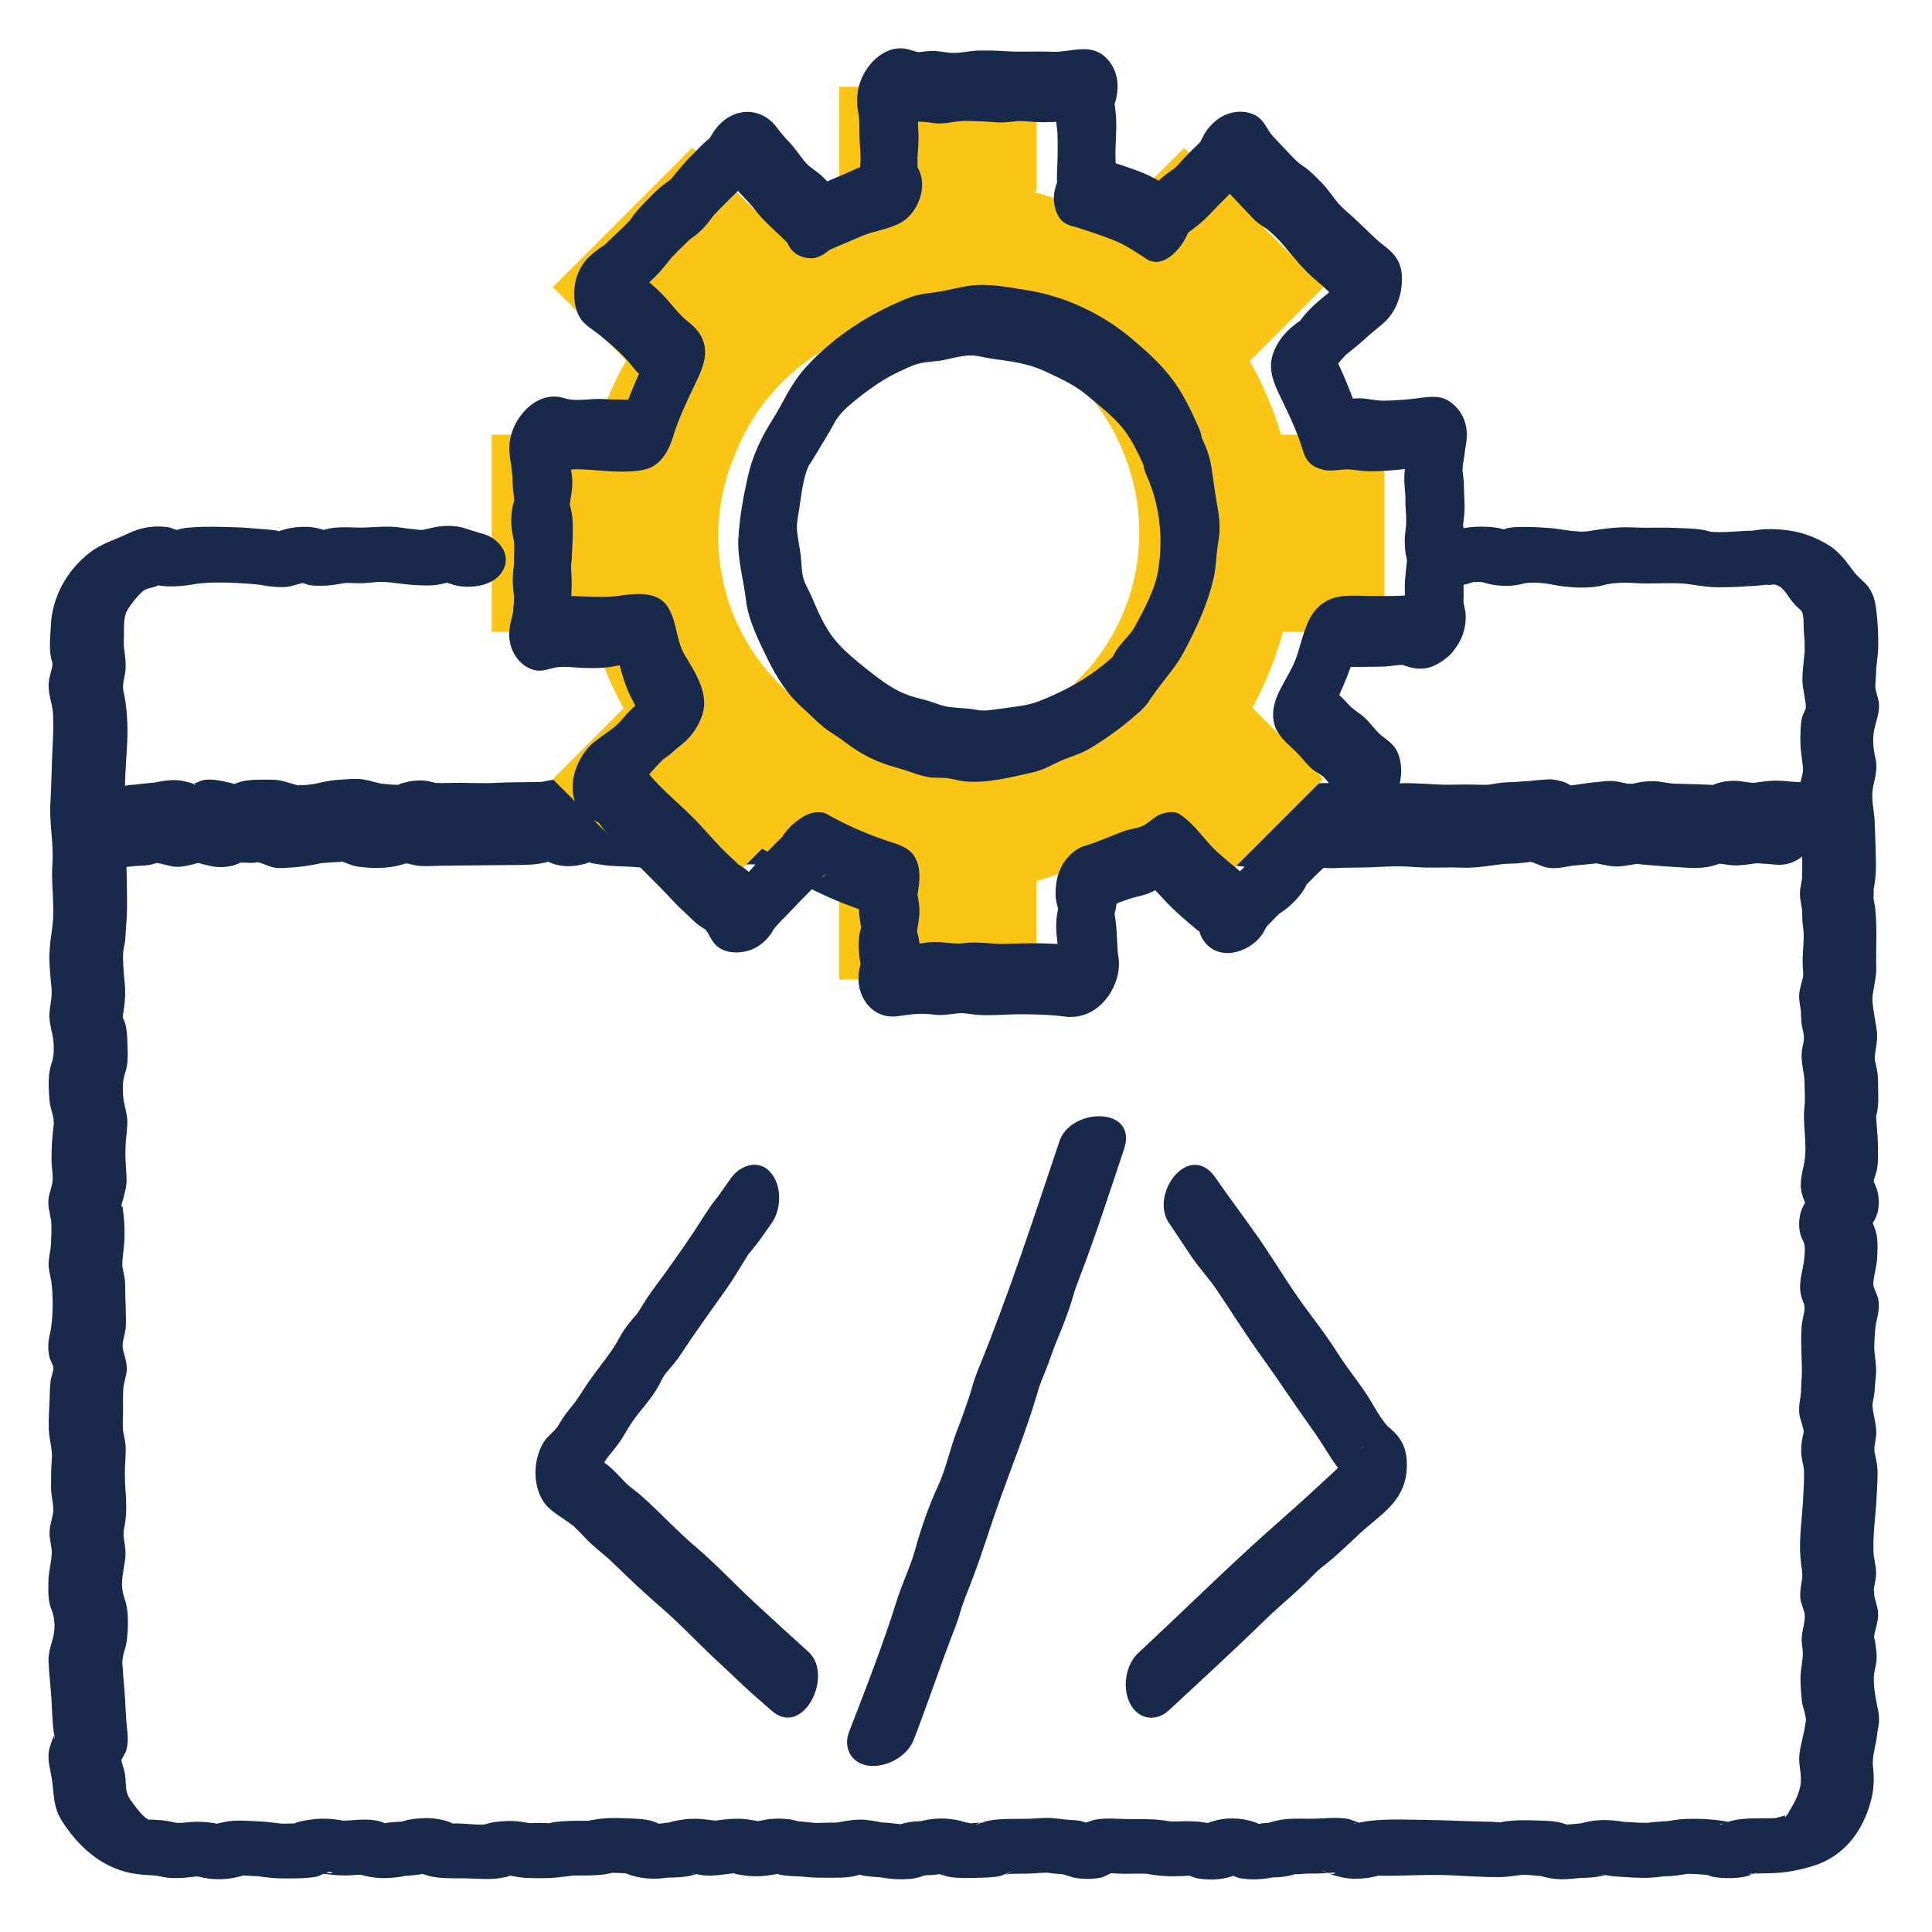<svg width="40" height="40" viewBox="0 0 40 40" fill="none" xmlns="http://www.w3.org/2000/svg">
<path d="M2.387 17.964C2.502 17.961 2.612 17.949 2.727 17.938C2.927 17.918 2.522 17.947 2.812 17.93C2.925 17.923 3.042 17.924 3.152 17.894C3.147 17.895 3.326 17.851 3.238 17.859C3.191 17.862 3.3 17.875 3.33 17.881C3.441 17.907 3.548 17.944 3.663 17.947C3.803 17.951 4.036 17.886 4.088 17.868L4.178 17.874C4.106 17.86 4.107 17.865 4.18 17.887C4.296 17.914 4.395 17.945 4.512 17.951C4.622 17.956 4.748 17.946 4.852 17.912C4.845 17.914 5.024 17.85 4.938 17.868C5.044 17.846 5.164 17.875 5.272 17.861C5.48 17.835 5.249 17.829 5.376 17.862C5.494 17.892 5.576 17.95 5.708 17.967C5.787 17.977 5.865 17.972 5.945 17.967C5.797 17.976 6.364 17.939 6.122 17.951C6.312 17.942 6.48 17.907 6.662 17.868C6.626 17.876 6.851 17.853 6.905 17.851C6.907 17.851 7.133 17.848 7.044 17.83C7.165 17.855 7.267 17.921 7.397 17.94C7.691 17.983 8.025 17.988 8.307 17.904C8.506 17.845 8.142 17.911 8.428 17.879L8.374 17.862C8.451 17.881 8.528 17.9 8.605 17.918C8.768 17.945 8.933 17.928 9.096 17.925C9.662 17.916 10.23 17.915 10.797 17.908C10.961 17.906 11.121 17.895 11.282 17.86C11.358 17.843 11.336 17.832 11.295 17.828C11.346 17.834 11.421 17.875 11.472 17.89C11.7 17.957 11.906 17.942 12.133 17.877C12.311 17.825 11.992 17.863 12.254 17.854C12.121 17.858 12.387 17.892 12.431 17.9C12.708 17.949 13.001 17.928 13.281 17.964C13.467 17.988 13.648 17.963 13.833 17.935C13.941 17.919 13.887 17.925 13.863 17.928C13.986 17.91 14.145 17.941 14.258 17.878C14.294 17.858 14.338 17.852 14.254 17.843C14.3 17.848 14.355 17.895 14.398 17.911C14.598 17.985 14.848 18.002 15.053 17.938C15.179 17.898 15.144 17.896 15.296 17.895C15.355 17.895 15.414 17.894 15.473 17.895C15.534 17.893 15.594 17.895 15.654 17.9C15.582 17.881 15.583 17.882 15.656 17.903C16.014 17.974 16.333 17.919 16.627 17.913C16.954 17.907 17.28 18 17.604 17.923C17.734 17.893 18.031 17.855 18.152 17.881C18.388 17.932 18.566 17.997 18.813 17.947C18.914 17.926 19.019 17.831 19.116 17.832C19.042 17.9 18.987 17.907 18.948 17.854L19.058 17.897C19.284 17.951 19.466 17.985 19.697 17.933C19.843 17.9 19.82 17.888 19.974 17.884C20.311 17.874 20.677 17.978 21.007 17.889C21.186 17.84 21.425 17.852 21.675 17.875C21.96 17.901 22.24 17.866 22.525 17.886C22.834 17.907 23.185 17.983 23.491 17.915C23.553 17.901 23.61 17.879 23.668 17.855C23.589 17.889 23.842 17.855 23.68 17.835C23.867 17.857 24.035 17.903 24.226 17.91C24.544 17.923 24.875 17.95 25.192 17.906C25.329 17.887 25.336 17.881 25.435 17.885C25.236 17.877 25.705 17.943 25.611 17.927C25.717 17.945 25.82 17.944 25.926 17.942C26.219 17.936 26.51 17.995 26.801 17.966C26.874 17.959 26.942 17.945 27.014 17.934C27.16 17.912 26.918 17.903 27.135 17.928C27.305 17.948 27.452 17.983 27.627 17.973C27.889 17.958 28.15 17.967 28.411 17.955C28.726 17.941 28.912 17.923 29.329 17.953C29.632 17.975 29.931 17.951 30.235 17.963C30.637 17.98 30.904 17.9 31.268 17.877C31.083 17.888 31.381 17.877 31.389 17.877C31.472 17.87 31.555 17.862 31.639 17.853C31.714 17.844 31.712 17.843 31.634 17.851C31.726 17.812 31.874 17.944 32.07 17.968C32.252 17.991 32.423 17.943 32.6 17.915C32.443 17.94 33.036 17.876 32.848 17.898C32.865 17.896 33.068 17.87 33.001 17.882C33.219 17.845 32.95 17.858 33.093 17.884C33.249 17.912 33.359 17.945 33.517 17.938C33.627 17.932 33.717 17.913 33.821 17.897C33.897 17.885 33.839 17.881 33.942 17.892C34.267 17.925 34.588 17.946 34.916 17.965C35.136 17.977 35.349 17.973 35.558 17.895C35.839 17.79 35.553 17.875 35.554 17.881C35.553 17.868 35.797 17.909 35.822 17.912C36.031 17.935 36.225 17.882 36.43 17.87C36.328 17.877 36.562 17.883 36.563 17.884C36.653 17.89 36.74 17.902 36.831 17.904C37.276 17.915 37.614 17.496 37.701 17.091C37.776 16.741 37.649 16.2 37.201 16.189C37.059 16.186 36.918 16.162 36.775 16.162C36.662 16.162 36.547 16.175 36.435 16.191C36.438 16.191 36.262 16.212 36.349 16.208C36.205 16.214 36.067 16.166 35.923 16.166C35.838 16.166 35.734 16.174 35.651 16.191C35.565 16.21 35.483 16.239 35.404 16.28C35.3 16.32 35.331 16.313 35.498 16.259C35.496 16.241 34.727 16.229 34.647 16.224C34.533 16.217 34.426 16.189 34.312 16.178C34.199 16.166 34.063 16.178 33.949 16.195C33.928 16.198 33.736 16.244 33.796 16.227L33.706 16.223C33.777 16.246 33.776 16.247 33.704 16.227C33.58 16.205 33.493 16.173 33.371 16.169C33.258 16.165 33.144 16.185 33.032 16.195C33.036 16.195 32.856 16.213 32.946 16.204C32.795 16.219 32.645 16.25 32.496 16.264C32.543 16.26 32.592 16.314 32.506 16.254C32.415 16.191 32.279 16.156 32.175 16.142C32.094 16.131 32.018 16.137 31.938 16.143C32.087 16.132 31.519 16.175 31.76 16.163C31.598 16.171 31.437 16.185 31.274 16.198C31.459 16.184 31.162 16.199 31.153 16.2C31.041 16.207 30.954 16.224 30.849 16.242C30.777 16.255 30.623 16.247 30.484 16.244C30.22 16.238 29.964 16.257 29.7 16.238C29.558 16.228 29.416 16.225 29.275 16.218C29.192 16.214 29.11 16.212 29.026 16.216C28.943 16.222 28.86 16.23 28.777 16.239C28.702 16.248 28.703 16.248 28.782 16.241C28.52 16.248 28.26 16.244 27.999 16.258C27.847 16.267 27.72 16.245 27.573 16.223C27.386 16.196 27.206 16.226 27.021 16.254C26.872 16.277 26.532 16.223 26.298 16.227C26.215 16.229 26.133 16.229 26.05 16.224C26.255 16.238 25.765 16.164 25.873 16.182C25.686 16.15 25.506 16.182 25.321 16.206C25.167 16.226 24.831 16.204 24.597 16.195C24.515 16.191 24.432 16.192 24.349 16.186C24.366 16.188 24.48 16.214 24.347 16.191C24.082 16.144 23.887 16.118 23.619 16.195C23.469 16.239 23.131 16.185 22.896 16.17C22.61 16.151 22.331 16.185 22.046 16.159C21.76 16.132 21.402 16.099 21.123 16.174C20.929 16.226 20.619 16.16 20.345 16.168C20.187 16.173 19.959 16.14 19.82 16.217C19.805 16.226 19.687 16.255 19.762 16.248C19.806 16.244 19.7 16.231 19.669 16.223C19.434 16.167 19.235 16.131 18.996 16.2C18.593 16.316 18.875 16.318 18.911 16.255C18.944 16.285 18.932 16.283 18.873 16.25C18.835 16.231 18.794 16.218 18.751 16.21C18.455 16.122 18.017 16.141 17.72 16.211C17.534 16.255 17.258 16.191 16.997 16.196C16.812 16.2 16.629 16.201 16.445 16.228C16.451 16.227 16.269 16.264 16.359 16.245C16.154 16.287 16.401 16.264 16.267 16.237C15.943 16.172 15.494 16.114 15.168 16.216C15.175 16.215 14.995 16.27 15.083 16.258L15.118 16.278C15.085 16.265 15.053 16.25 15.023 16.232C14.805 16.157 14.614 16.128 14.385 16.168C14.155 16.207 13.876 16.275 13.65 16.246C13.506 16.227 13.37 16.212 13.225 16.207C13.166 16.206 13.106 16.203 13.047 16.201C13.069 16.201 12.776 16.188 12.893 16.201C13.052 16.22 12.456 16.108 12.69 16.148C12.603 16.134 12.529 16.133 12.441 16.137C12.318 16.144 12.244 16.155 12.137 16.193C12.005 16.24 12.208 16.242 12.069 16.217C11.829 16.175 11.661 16.109 11.409 16.151C11.271 16.174 11.26 16.188 11.166 16.189C10.861 16.197 10.555 16.193 10.249 16.209C9.943 16.224 9.646 16.201 9.343 16.21C9.273 16.213 9.2 16.208 9.131 16.215C9.023 16.201 9.011 16.206 9.093 16.228C9.017 16.209 8.94 16.189 8.863 16.172C8.676 16.141 8.49 16.166 8.311 16.22C8.148 16.269 8.43 16.245 8.19 16.248C8.11 16.249 8.027 16.235 7.946 16.23C7.815 16.223 7.63 16.138 7.431 16.128C7.292 16.121 7.145 16.138 7.006 16.145C6.806 16.156 6.611 16.213 6.49 16.233C6.391 16.249 6.287 16.257 6.186 16.26C6.277 16.251 6.266 16.249 6.156 16.254C6.208 16.282 6.203 16.282 6.142 16.253C5.973 16.21 5.823 16.143 5.641 16.143C5.444 16.143 5.226 16.132 5.033 16.173C4.971 16.186 4.916 16.209 4.856 16.228C4.911 16.236 4.889 16.235 4.79 16.226C4.862 16.239 4.862 16.235 4.788 16.213C4.588 16.166 4.284 16.084 4.088 16.197C4.075 16.204 3.955 16.236 4.031 16.228C4.064 16.259 4.052 16.258 3.993 16.226C3.954 16.209 3.914 16.196 3.871 16.189C3.613 16.115 3.409 16.163 3.156 16.21C3.254 16.192 3.025 16.22 3.023 16.22C2.944 16.225 2.865 16.233 2.786 16.247C2.876 16.242 2.866 16.242 2.755 16.247C2.309 16.259 1.975 16.639 1.885 17.06C1.815 17.391 1.936 17.974 2.385 17.961L2.387 17.964Z" fill="#18294C"/>
<path d="M28.662 13.083V8.999H26.522C26.363 8.463 26.145 7.953 25.875 7.476L27.402 5.949L24.515 3.062L22.981 4.597L23.02 4.636C22.508 4.351 21.959 4.125 21.383 3.966H21.459V1.796H17.376V3.966H17.452C16.882 4.122 16.338 4.346 15.831 4.626L15.867 4.591L14.333 3.056L11.445 5.944L12.965 7.464C12.692 7.945 12.472 8.459 12.312 8.999H10.18V13.083H12.27C12.422 13.639 12.639 14.169 12.91 14.665L11.444 16.131L14.332 19.018L15.778 17.572C16.277 17.854 16.812 18.079 17.374 18.24V20.278H21.457V18.24C22.024 18.078 22.563 17.85 23.065 17.566L24.512 19.013L27.399 16.126L25.928 14.654C26.196 14.162 26.41 13.636 26.561 13.084H28.66L28.662 13.083ZM22.29 14.109C21.506 14.92 20.405 15.425 19.187 15.425C16.803 15.425 14.87 13.492 14.87 11.108C14.87 10.494 14.998 9.911 15.229 9.381C15.44 8.846 15.761 8.345 16.194 7.913C17.879 6.227 20.613 6.227 22.298 7.913C22.72 8.335 23.036 8.822 23.247 9.341L23.249 9.348C23.467 9.863 23.587 10.43 23.587 11.024C23.587 12.233 23.09 13.325 22.289 14.109H22.29Z" fill="#FAC515"/>
<path d="M30.099 13.461C30.285 13.245 30.37 12.946 30.34 12.666C30.34 12.666 30.289 12.409 30.305 12.517C30.296 12.452 30.303 12.379 30.303 12.313C30.301 12.177 30.3 12.041 30.298 11.905C30.297 11.837 30.293 11.769 30.295 11.701C30.291 11.806 30.303 11.657 30.306 11.634C30.337 11.379 30.316 11.189 30.299 10.938C30.291 10.813 30.285 10.941 30.297 10.797C30.281 11.008 30.319 10.599 30.318 10.627C30.328 10.49 30.319 10.356 30.313 10.219C30.309 10.14 30.311 10.06 30.306 9.981C30.302 9.902 30.27 9.666 30.277 9.717C30.285 9.777 30.284 9.64 30.28 9.672C30.296 9.558 30.319 9.456 30.33 9.338C30.345 9.189 30.328 9.355 30.346 9.242C30.361 9.147 30.372 9.053 30.368 8.957C30.357 8.713 30.252 8.5 30.061 8.348C29.87 8.195 29.686 8.203 29.447 8.234C29.208 8.266 28.926 8.292 28.661 8.296C28.512 8.299 28.379 8.265 28.233 8.25C28.122 8.239 28.004 8.251 27.894 8.268C27.733 8.293 27.849 8.292 27.714 8.263L28.146 8.664C27.977 8.088 27.716 7.52 27.438 6.987L27.337 7.88C27.462 7.681 27.061 8.08 27.345 7.874C27.435 7.809 27.514 7.744 27.591 7.662C27.663 7.585 27.726 7.501 27.794 7.421C27.801 7.413 27.912 7.309 27.835 7.37C27.996 7.24 28.151 7.12 28.303 6.978C28.447 6.844 28.497 6.823 28.663 6.671C28.903 6.452 29.023 6.111 29.026 5.792C29.03 5.452 28.9 5.269 28.648 5.081C28.457 4.936 28.233 4.695 28.029 4.51C27.92 4.411 27.796 4.311 27.7 4.2C27.603 4.089 27.491 3.911 27.367 3.787C27.244 3.662 27.129 3.538 26.983 3.441C26.859 3.359 26.815 3.307 26.678 3.163C26.571 3.05 26.464 2.937 26.357 2.824C26.229 2.688 26.179 2.477 25.976 2.379C25.763 2.276 25.509 2.299 25.303 2.411C25.177 2.481 25.061 2.59 24.978 2.708C24.937 2.766 24.897 2.843 24.867 2.907C24.826 2.994 24.821 2.973 24.877 2.915C24.834 2.959 24.631 3.15 24.537 3.252C24.475 3.319 24.415 3.387 24.352 3.453C24.352 3.453 24.238 3.552 24.304 3.499C24.373 3.442 24.177 3.585 24.203 3.566C23.765 3.882 23.14 4.589 23.522 5.149L23.462 4.627L23.461 4.637C23.757 4.415 24.053 4.193 24.349 3.971C24.102 3.812 23.899 3.67 23.62 3.562C23.34 3.455 23.025 3.354 22.728 3.261L23.031 3.803V3.802C22.728 4.087 22.426 4.372 22.123 4.658C22.409 4.775 22.689 4.675 22.883 4.448C23.142 4.145 23.148 3.791 23.104 3.42C23.072 3.147 23.127 2.742 23.107 2.416C23.101 2.334 23.088 2.252 23.079 2.171C23.075 2.131 23.041 2.078 23.076 2.167C23.061 2.128 23.096 1.962 23.058 2.164C23.015 2.399 23.087 2.123 23.091 2.108C23.187 1.775 23.146 1.425 22.881 1.179C22.564 0.886 22.164 1.086 21.791 1.072C21.396 1.056 21.113 1.083 20.788 1.058C20.622 1.045 20.455 1.046 20.289 1.046C20.108 1.046 19.911 1.097 19.75 1.096C19.574 1.095 19.415 1.042 19.234 1.056C19.173 1.061 19.112 1.071 19.052 1.077C18.962 1.084 19.15 1.096 19.02 1.08C18.945 1.07 18.875 1.04 18.791 1.019C18.471 0.938 18.167 1.129 17.979 1.382C17.764 1.672 17.704 1.999 17.773 2.348C17.796 2.461 17.793 2.645 17.794 2.821C17.796 2.924 17.806 3.025 17.811 3.128C17.814 3.17 17.814 3.212 17.815 3.255C17.822 3.537 17.824 3.202 17.817 3.31C17.789 3.731 17.712 4.971 18.495 4.68L18.335 3.308C18.435 3.252 18.319 3.29 18.274 3.299C18.186 3.316 18.097 3.347 18.012 3.378C17.84 3.441 17.673 3.519 17.506 3.593C17.24 3.711 16.966 3.817 16.704 3.943C16.365 4.107 16.203 4.584 16.276 4.931L16.278 4.94C16.325 5.163 16.488 5.309 16.71 5.341L16.736 5.344C16.964 5.376 17.193 5.186 17.313 5.015L17.32 5.005C17.54 4.693 17.566 4.287 17.327 3.987C17.227 3.861 17.122 3.742 17.004 3.633C16.909 3.547 16.779 3.474 16.697 3.385C16.573 3.249 16.476 3.085 16.347 2.949C16.254 2.851 16.168 2.755 16.089 2.647C15.767 2.208 15.203 2.211 14.851 2.628C14.79 2.699 14.757 2.753 14.71 2.835C14.586 3.05 14.677 2.876 14.694 2.86C14.738 2.821 14.637 2.905 14.621 2.92C14.508 3.024 14.402 3.135 14.294 3.245C14.158 3.383 14.038 3.528 13.918 3.678C13.933 3.66 13.861 3.737 13.89 3.713C13.948 3.664 13.879 3.72 13.87 3.727C13.807 3.777 13.738 3.82 13.677 3.873C13.564 3.97 13.457 4.082 13.354 4.188C13.271 4.272 13.19 4.359 13.118 4.452C13.095 4.483 13.077 4.516 13.054 4.545C12.995 4.622 13.13 4.467 13.034 4.57C12.932 4.68 12.819 4.782 12.711 4.886C12.67 4.926 12.628 4.964 12.586 5.003C12.561 5.027 12.536 5.056 12.509 5.078C12.397 5.165 12.558 5.038 12.473 5.099C12.25 5.257 12.088 5.379 11.974 5.643C11.86 5.908 11.85 6.297 11.998 6.561C12.095 6.735 12.3 6.839 12.44 6.956C12.568 7.061 12.691 7.165 12.811 7.28C12.988 7.451 13.019 7.497 13.155 7.663C13.234 7.76 13.441 7.903 13.473 7.956L13.475 7.24C13.184 7.79 12.947 8.378 12.769 8.973L13.352 8.288C13.257 8.311 13.07 8.275 12.954 8.273C12.801 8.271 12.648 8.272 12.495 8.262C12.222 8.244 11.929 8.324 11.688 8.245C11.092 8.051 10.551 8.707 10.544 9.261C10.541 9.462 10.579 9.552 10.589 9.682C10.594 9.752 10.606 9.821 10.612 9.891C10.613 9.903 10.619 9.991 10.614 9.915C10.61 9.824 10.612 9.967 10.612 9.972C10.613 10.023 10.617 10.072 10.621 10.123C10.627 10.191 10.639 10.258 10.646 10.326C10.656 10.421 10.665 10.202 10.646 10.336C10.633 10.429 10.648 10.361 10.651 10.341C10.647 10.367 10.635 10.394 10.629 10.421C10.571 10.641 10.572 10.895 10.623 11.116C10.649 11.229 10.65 11.27 10.645 11.426C10.643 11.5 10.639 11.574 10.64 11.647C10.642 11.755 10.646 11.636 10.648 11.618C10.642 11.699 10.627 11.78 10.622 11.861C10.616 11.951 10.613 12.041 10.62 12.131C10.623 12.18 10.647 12.42 10.645 12.363C10.642 12.262 10.636 12.591 10.643 12.471C10.649 12.384 10.641 12.473 10.639 12.488C10.629 12.552 10.619 12.707 10.618 12.731C10.623 12.605 10.622 12.701 10.593 12.805C10.553 12.946 10.532 13.085 10.548 13.232C10.577 13.496 10.737 13.746 10.989 13.849C11.213 13.941 11.363 13.831 11.567 13.81C11.721 13.796 11.902 13.822 12.058 13.828C12.253 13.836 12.437 13.835 12.632 13.809C12.738 13.796 12.906 13.743 13.01 13.77L12.728 13.405C12.826 13.734 12.902 14.12 13.058 14.426C13.185 14.674 13.325 14.918 13.454 15.168L13.555 14.274C13.516 14.338 13.45 14.379 13.577 14.286C13.773 14.142 13.528 14.307 13.502 14.328C13.455 14.366 13.308 14.502 13.341 14.474C13.381 14.44 13.189 14.584 13.151 14.615C13.08 14.673 13.018 14.74 12.956 14.807C12.907 14.861 12.862 14.918 12.813 14.972C12.743 15.05 12.919 14.87 12.811 14.969C12.778 14.999 12.748 15.031 12.715 15.06C12.721 15.055 12.797 14.994 12.737 15.04C12.537 15.192 12.474 15.229 12.307 15.359C11.9 15.676 11.646 16.458 12.085 16.861C12.178 16.947 12.348 16.997 12.396 17.035C12.498 17.116 12.361 16.99 12.416 17.06C12.453 17.108 12.487 17.16 12.526 17.207C12.583 17.278 12.645 17.342 12.708 17.408C13.119 17.834 13.549 18.234 13.951 18.669C14.045 18.769 14.144 18.861 14.244 18.954C14.31 19.016 14.373 19.081 14.443 19.137C14.492 19.176 14.548 19.205 14.598 19.242C14.63 19.266 14.647 19.293 14.612 19.255C14.685 19.336 14.716 19.465 14.824 19.57C15.001 19.739 15.28 19.746 15.499 19.682C15.678 19.63 15.852 19.493 15.957 19.34C15.971 19.32 15.985 19.301 15.999 19.28C16.052 19.198 15.922 19.371 16.005 19.257C16.074 19.165 16.161 19.078 16.238 18.994C16.125 19.117 16.315 18.921 16.356 18.877C16.462 18.764 16.568 18.653 16.677 18.544C16.746 18.475 16.815 18.406 16.881 18.333C16.931 18.278 16.98 18.221 17.026 18.162C17.107 18.054 17.113 18.117 16.966 18.206L16.507 18.25C17.02 18.541 17.552 18.756 18.113 18.934L17.831 18.569C17.825 18.544 17.873 18.361 17.829 18.43C17.814 18.453 17.811 18.497 17.806 18.523C17.777 18.672 17.778 18.826 17.794 18.975C17.802 19.054 17.816 19.129 17.831 19.207C17.84 19.255 17.855 19.121 17.824 19.221C17.756 19.434 17.773 19.695 17.809 19.91C17.816 19.95 17.84 20.037 17.836 20.035C17.827 20.031 17.863 19.836 17.869 19.83C17.829 19.865 17.802 20.021 17.792 20.069C17.686 20.584 18.035 21.118 18.59 21.039C18.834 21.004 19.063 20.967 19.336 21.007C19.52 21.033 19.692 20.989 19.873 20.977C19.97 20.97 20.103 21.001 20.217 21.01C20.515 21.033 20.821 20.999 21.12 20.999C21.418 20.999 21.743 21.007 22.048 21.047C22.551 21.114 22.96 20.757 23.114 20.285C23.154 20.16 23.171 20.036 23.166 19.905C23.164 19.837 23.146 19.769 23.14 19.701C23.133 19.605 23.149 19.805 23.139 19.666C23.124 19.457 23.124 19.245 23.094 19.038C23.088 18.997 23.07 18.878 23.07 18.881C23.07 18.98 23.088 18.872 23.098 18.827C23.128 18.685 23.134 18.542 23.124 18.399C23.119 18.329 23.11 18.257 23.093 18.188C23.083 18.15 23.071 18.113 23.054 18.077C23 17.916 23.002 17.977 23.059 18.261L22.477 18.945C22.793 18.854 23.086 18.706 23.396 18.606C23.537 18.561 23.678 18.542 23.815 18.482C23.981 18.41 24.115 18.301 24.267 18.206L23.808 18.25C23.706 18.186 23.733 18.181 23.802 18.282C23.871 18.383 23.954 18.47 24.038 18.558C24.139 18.666 24.237 18.775 24.347 18.873C24.457 18.971 24.562 19.071 24.676 19.16C24.715 19.191 24.782 19.261 24.825 19.277C24.9 19.306 24.83 19.266 24.804 19.21C24.834 19.276 24.848 19.352 24.883 19.415C25.166 19.929 25.849 19.752 26.134 19.343C26.162 19.303 26.187 19.249 26.209 19.21C26.323 19.007 26.244 19.164 26.22 19.189C26.183 19.229 26.285 19.124 26.303 19.104C26.353 19.049 26.406 18.997 26.457 18.945C26.528 18.873 26.458 18.938 26.442 18.951C26.502 18.903 26.57 18.864 26.63 18.816C26.803 18.675 27.004 18.469 27.076 18.251C27.106 18.16 26.998 18.377 26.985 18.38C27.01 18.373 27.05 18.314 27.069 18.295C27.116 18.247 27.163 18.199 27.211 18.151C27.423 17.938 27.66 17.75 27.875 17.538C27.982 17.432 28.082 17.319 28.192 17.216C28.238 17.172 28.287 17.134 28.335 17.093C28.358 17.074 28.383 17.055 28.404 17.035L28.467 16.974C28.427 16.997 28.424 16.998 28.457 16.978C28.677 16.79 28.838 16.662 28.938 16.375C29.029 16.116 29.046 15.782 28.913 15.533C28.827 15.37 28.643 15.276 28.547 15.18C28.421 15.054 28.328 14.908 28.183 14.8C28.013 14.673 27.986 14.667 27.83 14.489C27.738 14.383 27.55 14.263 27.489 14.163L27.487 14.879C27.79 14.317 28.006 13.739 28.194 13.131L27.611 13.816C27.638 13.809 27.743 13.791 27.659 13.796C27.698 13.794 27.739 13.802 27.779 13.803C27.879 13.807 27.979 13.806 28.078 13.807C28.274 13.809 28.468 13.805 28.663 13.8C28.789 13.797 28.924 13.761 29.049 13.768C29.134 13.772 29.018 13.766 29.052 13.772C29.084 13.779 29.117 13.792 29.15 13.803C29.474 13.906 29.718 13.812 29.975 13.6C30.25 13.373 30.379 12.882 30.201 12.563C30.011 12.223 29.631 12.291 29.376 12.503L29.412 12.468L29.721 12.388C29.79 12.418 29.801 12.423 29.755 12.405C29.726 12.394 29.696 12.383 29.666 12.373C29.578 12.345 29.485 12.322 29.393 12.312C29.265 12.299 29.138 12.329 29.014 12.334C28.789 12.343 28.556 12.34 28.329 12.338C28 12.335 27.664 12.291 27.38 12.496C27.017 12.756 26.972 13.271 26.821 13.66C26.67 14.048 26.353 14.395 26.358 14.807C26.362 15.22 26.669 15.382 26.911 15.648C26.997 15.743 27.075 15.845 27.174 15.928C27.238 15.981 27.314 16.017 27.38 16.067C27.399 16.082 27.38 16.058 27.44 16.125C27.514 16.206 27.58 16.293 27.654 16.374C27.727 16.455 27.805 16.513 27.904 16.575L27.958 16.61C28.054 16.665 28.025 16.639 27.871 16.534L27.791 16.202C27.798 16.298 27.8 16.301 27.797 16.211L27.958 15.839C28.143 15.677 28.18 15.636 28.069 15.718C27.997 15.765 27.93 15.817 27.867 15.876C27.816 15.92 27.765 15.966 27.714 16.012C27.598 16.114 27.489 16.221 27.381 16.332C27.144 16.573 26.881 16.785 26.641 17.022C26.512 17.151 26.38 17.278 26.264 17.419C26.184 17.517 26.127 17.702 26.04 17.772C26.171 17.603 26.184 17.572 26.08 17.677C26.136 17.637 26.144 17.63 26.105 17.656C25.946 17.784 25.806 17.896 25.668 18.045C25.584 18.136 25.496 18.222 25.421 18.319C25.386 18.354 25.358 18.393 25.335 18.437C25.114 18.771 25.248 18.715 25.738 18.267L25.962 18.477C25.927 18.421 25.924 18.424 25.951 18.484C25.929 18.409 25.899 18.336 25.862 18.267C25.795 18.156 25.704 18.061 25.604 17.98C25.476 17.877 25.352 17.772 25.228 17.663C24.937 17.405 24.739 17.055 24.412 16.851C24.291 16.775 24.063 16.827 23.953 16.895C23.854 16.957 23.756 17.055 23.652 17.102C23.548 17.15 23.416 17.158 23.305 17.197C23.021 17.296 22.759 17.424 22.468 17.509C22.177 17.593 21.948 17.893 21.886 18.193C21.841 18.413 21.836 18.631 21.92 18.842C22.01 19.069 21.896 18.757 21.924 18.76C21.916 18.759 21.887 18.927 21.886 18.93C21.852 19.137 21.869 19.327 21.895 19.534C21.911 19.66 21.904 19.633 21.915 19.791C21.926 19.949 21.919 20.122 21.954 20.276C22.041 20.659 22.716 19.679 22.411 19.589C22.355 19.573 22.298 19.57 22.241 19.566C21.998 19.548 21.756 19.534 21.511 19.53C21.266 19.526 21.027 19.536 20.785 19.541C20.506 19.546 20.236 19.489 19.957 19.527C19.731 19.557 19.534 19.491 19.296 19.504C19.194 19.51 19.057 19.534 18.975 19.544C18.879 19.554 18.772 19.548 18.679 19.579C18.512 19.636 18.964 19.751 18.824 19.579L18.977 19.859L18.983 19.944L18.901 20.328C18.977 20.1 19.042 19.907 19.041 19.664C19.041 19.556 19.03 19.431 18.996 19.327C18.976 19.265 18.988 19.272 18.983 19.339C18.996 19.16 19.046 18.988 19.035 18.805C19.03 18.703 19.007 18.611 18.994 18.511C18.972 18.346 18.984 18.592 19 18.494C19.043 18.245 19.072 17.979 18.941 17.745C18.819 17.527 18.53 17.465 18.309 17.389C17.888 17.242 17.501 17.071 17.112 16.851C16.983 16.778 16.77 16.825 16.653 16.895C16.501 16.988 16.369 17.088 16.262 17.232C16.237 17.26 16.215 17.291 16.195 17.323C16.243 17.279 16.231 17.292 16.16 17.361C16.051 17.474 15.935 17.583 15.828 17.698C15.691 17.844 15.555 17.99 15.423 18.141C15.373 18.2 15.377 18.195 15.436 18.125C15.396 18.164 15.359 18.204 15.324 18.247C15.262 18.307 15.208 18.372 15.163 18.444C15.116 18.517 15.127 18.507 15.197 18.412L15.493 18.243C15.604 18.204 15.825 18.517 15.683 18.27C15.62 18.16 15.524 18.062 15.423 17.986C15.365 17.947 15.307 17.909 15.249 17.871C15.291 17.898 15.29 17.893 15.248 17.859C15.188 17.802 15.127 17.745 15.067 17.689C14.818 17.454 14.607 17.189 14.367 16.946C14.127 16.704 13.866 16.485 13.629 16.24C13.462 16.067 13.466 16.059 13.329 15.889C13.247 15.787 13.164 15.706 13.045 15.644C13.01 15.623 12.972 15.607 12.933 15.595C12.8 15.543 12.841 15.608 13.053 15.79L13.054 16.157L13.023 16.223L12.799 16.545C12.7 16.651 12.798 16.548 12.848 16.515C12.932 16.458 13.009 16.393 13.085 16.326C13.178 16.243 13.011 16.381 13.118 16.301C13.21 16.233 13.297 16.174 13.379 16.095C13.438 16.038 13.492 15.974 13.547 15.912C13.584 15.869 13.703 15.753 13.598 15.854C13.601 15.851 13.802 15.655 13.677 15.763C13.743 15.706 13.822 15.662 13.89 15.605C13.943 15.56 13.993 15.51 14.046 15.464C13.94 15.557 14.166 15.373 14.19 15.35C14.365 15.186 14.516 14.942 14.564 14.708C14.648 14.301 14.374 13.891 14.173 13.556C13.988 13.246 14.017 12.804 13.79 12.516C13.563 12.228 13.114 12.293 12.798 12.337C12.57 12.369 12.353 12.357 12.117 12.351C12.008 12.348 11.898 12.337 11.788 12.341C11.616 12.348 11.477 12.417 11.313 12.436L11.619 12.455C11.646 12.501 11.635 12.489 11.588 12.422L11.741 12.702L11.75 12.774L11.669 13.157C11.711 13.033 11.765 12.91 11.791 12.781C11.801 12.691 11.81 12.601 11.819 12.511C11.824 12.4 11.823 12.395 11.816 12.496C11.838 12.245 11.845 12.027 11.823 11.774C11.814 11.701 11.815 11.704 11.826 11.781C11.823 11.723 11.823 11.665 11.826 11.607C11.827 11.81 11.844 11.426 11.843 11.437C11.855 11.267 11.86 11.092 11.859 10.921C11.858 10.797 11.851 10.67 11.822 10.549C11.807 10.487 11.799 10.397 11.79 10.508C11.807 10.307 11.864 10.118 11.846 9.91C11.839 9.833 11.83 9.756 11.817 9.68C11.824 9.768 11.825 9.76 11.82 9.653C11.817 9.542 11.801 9.436 11.792 9.325C11.782 9.252 11.783 9.254 11.794 9.332C11.794 9.276 11.791 9.221 11.785 9.166C11.781 9.084 11.769 9.002 11.751 8.923C11.731 8.84 11.731 8.848 11.751 8.943L11.67 9.327L11.577 9.496L11.281 9.665C11.115 9.64 11.085 9.646 11.19 9.682C11.262 9.706 11.335 9.725 11.409 9.739C11.543 9.758 11.672 9.732 11.806 9.722C11.939 9.711 12.051 9.717 12.187 9.726C12.558 9.748 12.994 9.804 13.355 9.72C13.678 9.644 13.851 9.324 13.937 9.035C14.051 8.653 14.236 8.28 14.406 7.92C14.55 7.615 14.69 7.305 14.522 6.974C14.449 6.832 14.348 6.739 14.228 6.645C14.027 6.487 13.883 6.256 13.649 6.03C13.544 5.928 13.438 5.839 13.326 5.746C13.242 5.678 13.167 5.605 13.079 5.544C13.038 5.516 12.997 5.49 12.955 5.463C12.81 5.374 12.858 5.456 13.099 5.709L13.018 6.093L13.041 6.045L12.816 6.367C12.633 6.531 13.036 6.232 13.011 6.252C13.078 6.197 13.139 6.137 13.202 6.078C13.32 5.966 13.436 5.852 13.553 5.739C13.698 5.597 13.818 5.44 13.944 5.284C13.87 5.376 14.006 5.226 14.025 5.206C14.086 5.146 14.15 5.089 14.209 5.026C14.289 4.956 14.294 4.947 14.223 5.001C14.263 4.974 14.301 4.946 14.339 4.917C14.429 4.851 14.507 4.782 14.584 4.7C14.671 4.607 14.731 4.512 14.809 4.416C14.736 4.505 14.876 4.353 14.89 4.338C14.998 4.229 15.107 4.12 15.217 4.013C15.312 3.92 15.406 3.832 15.489 3.727C15.524 3.69 15.554 3.65 15.577 3.606C15.744 3.334 15.702 3.364 15.454 3.696L15.145 3.775C15.284 3.78 15.252 3.736 15.049 3.643C15.071 3.683 15.095 3.721 15.121 3.759C15.197 3.872 15.289 3.965 15.383 4.063C15.476 4.161 15.562 4.253 15.642 4.357C15.886 4.675 16.212 4.895 16.462 5.208L16.468 4.19L16.461 4.201L17.038 3.871L17.012 3.867L17.445 4.268L17.443 4.259L17.015 5.247C17.273 5.123 17.552 5.015 17.817 4.898C18.081 4.781 18.397 4.751 18.645 4.613C18.947 4.445 19.131 4.05 19.084 3.713C19.045 3.439 18.812 3.119 18.486 3.24L18.451 3.253L18.757 3.272L18.731 3.26L19.013 3.625C19.003 3.572 18.995 3.519 18.986 3.467C18.997 3.554 19 3.553 18.996 3.463C18.996 3.455 18.999 3.159 18.99 3.343C19 3.128 19.028 2.935 19.013 2.72C19.002 2.556 19.005 2.394 19.007 2.23C19.008 2.147 19.007 2.066 19 1.984C19.003 2.018 18.931 1.527 18.942 1.744L18.861 2.128L18.758 2.285L18.462 2.454C18.295 2.431 18.265 2.439 18.371 2.477C18.442 2.503 18.515 2.522 18.589 2.535C18.694 2.55 18.794 2.539 18.898 2.528C19.046 2.511 19.121 2.519 19.335 2.549C19.53 2.575 19.708 2.522 19.899 2.507C20.012 2.498 20.174 2.509 20.303 2.512C20.468 2.516 20.632 2.542 20.798 2.534C20.872 2.528 20.945 2.521 21.018 2.512C21.084 2.504 21.088 2.503 21.032 2.508C21.111 2.505 21.19 2.506 21.27 2.514C21.426 2.527 21.574 2.535 21.731 2.528C21.825 2.524 21.919 2.521 22.013 2.514C22.088 2.512 22.161 2.502 22.232 2.483C22.437 2.438 22.335 2.321 21.928 2.13L22.009 1.746C21.922 1.99 21.855 2.214 21.863 2.476C21.871 2.557 21.88 2.639 21.89 2.721C21.901 2.794 21.902 2.796 21.893 2.725C21.898 2.819 21.896 2.913 21.898 3.006C21.899 3.17 21.897 3.332 21.888 3.496C21.883 3.591 21.879 3.683 21.886 3.778C21.892 3.854 21.892 4.28 21.933 3.933L22.363 3.311L22.34 3.322L22.799 3.278C22.773 3.274 22.749 3.266 22.726 3.255C22.224 3.048 21.817 3.683 21.818 4.11V4.111C21.818 4.307 21.907 4.586 22.121 4.654C22.418 4.746 22.722 4.844 23.012 4.955C23.302 5.066 23.491 5.202 23.742 5.364C24.13 5.614 24.583 5.002 24.63 4.698C24.648 4.587 24.655 4.514 24.641 4.411C24.634 4.366 24.566 4.01 24.605 4.26L24.445 4.999C24.478 4.956 24.511 4.914 24.544 4.871C24.477 4.947 24.476 4.95 24.541 4.881C24.584 4.836 24.628 4.794 24.675 4.753C24.62 4.797 24.622 4.797 24.684 4.755C24.854 4.629 24.992 4.499 25.136 4.344C25.249 4.221 25.371 4.106 25.488 3.987C25.688 3.782 25.792 3.581 25.926 3.334L25.701 3.656C25.282 3.502 25.125 3.519 25.231 3.709C25.264 3.778 25.307 3.84 25.359 3.896C25.415 3.964 25.474 4.025 25.533 4.088C25.644 4.208 25.756 4.325 25.868 4.443C25.923 4.5 25.977 4.559 26.038 4.61C26.096 4.654 26.157 4.696 26.219 4.734C26.276 4.768 26.281 4.772 26.236 4.744C26.355 4.845 26.488 4.972 26.587 5.092C26.779 5.325 26.995 5.592 27.246 5.803C27.365 5.903 27.477 6.002 27.586 6.114C27.652 6.182 27.714 6.254 27.788 6.312C27.849 6.354 27.91 6.394 27.972 6.433C28.068 6.488 28.04 6.464 27.889 6.36L27.809 6.028C28.188 5.56 28.273 5.406 28.064 5.566L27.921 5.671C27.852 5.729 27.789 5.795 27.723 5.857C27.675 5.902 27.627 5.947 27.579 5.993C27.546 6.025 27.513 6.057 27.479 6.088C27.529 6.051 27.535 6.045 27.497 6.072C27.297 6.232 27.141 6.362 26.977 6.562C26.966 6.575 26.871 6.7 26.927 6.627C26.833 6.747 26.959 6.607 26.875 6.669C26.666 6.821 26.491 7.003 26.387 7.244C26.245 7.571 26.333 7.842 26.476 8.146C26.659 8.53 26.856 8.919 26.975 9.327C27.044 9.562 27.172 9.676 27.407 9.728C27.606 9.771 27.794 9.697 27.994 9.724C28.158 9.746 28.309 9.763 28.477 9.757C28.674 9.749 28.865 9.736 29.061 9.714C29.157 9.704 29.256 9.705 29.357 9.688C29.634 9.64 29.286 9.703 29.236 9.6L29.157 9.268C29.179 9.156 29.18 9.142 29.161 9.228C29.142 9.312 29.132 9.397 29.129 9.483C29.11 9.637 29.142 9.458 29.108 9.603C29.046 9.865 29.087 10.09 29.103 10.352C29.093 10.182 29.099 10.46 29.099 10.466C29.102 10.544 29.111 10.622 29.113 10.7C29.114 10.748 29.107 10.967 29.119 10.802C29.11 10.934 29.084 11.063 29.084 11.195C29.084 11.312 29.091 11.437 29.12 11.55C29.137 11.615 29.126 11.659 29.134 11.565C29.118 11.765 29.082 11.96 29.085 12.163C29.088 12.316 29.09 12.47 29.092 12.623C29.093 12.718 29.093 12.812 29.1 12.905C29.1 12.905 29.125 13.358 29.138 13.108L29.219 12.724L29.249 12.649C29.03 12.905 28.983 13.424 29.243 13.667C29.538 13.943 29.892 13.698 30.099 13.458V13.461Z" fill="#18294C"/>
<path d="M23.051 13.585C22.607 13.998 22.079 14.297 21.508 14.519C21.256 14.617 20.92 14.642 20.651 14.682C20.491 14.706 20.367 14.725 20.208 14.695C20.015 14.658 19.826 14.662 19.634 14.635C19.477 14.613 19.327 14.537 19.173 14.497C19.01 14.455 18.87 14.424 18.715 14.358C18.43 14.237 18.159 14.024 17.916 13.831C17.707 13.665 17.461 13.46 17.291 13.254C17.08 12.998 16.937 12.67 16.81 12.366C16.76 12.246 16.682 12.126 16.642 12.003C16.592 11.853 16.597 11.654 16.577 11.494C16.557 11.334 16.518 11.154 16.502 10.987C16.489 10.841 16.524 10.682 16.547 10.535C16.595 10.234 16.622 9.876 16.765 9.6C16.726 9.675 16.803 9.552 16.804 9.55C16.852 9.47 16.903 9.392 16.95 9.311C17.055 9.129 17.17 8.954 17.268 8.768C17.37 8.571 17.54 8.421 17.761 8.245C18.029 8.033 18.324 7.827 18.635 7.685C18.759 7.628 18.89 7.562 19.023 7.528C19.193 7.484 19.377 7.488 19.55 7.452C19.706 7.418 19.86 7.377 20.019 7.362C20.211 7.344 20.359 7.402 20.55 7.429C20.934 7.482 21.271 7.519 21.628 7.684C21.93 7.823 22.247 7.966 22.502 8.181C22.756 8.395 23.029 8.601 23.235 8.852C23.46 9.126 23.621 9.505 23.766 9.827L24.135 8.684L24.109 8.703C23.744 8.96 23.544 9.418 23.739 9.846C24.021 10.462 24.091 11.192 23.969 11.856C23.903 12.214 23.704 12.581 23.537 12.899C23.468 13.031 23.424 13.088 23.356 13.167C23.277 13.258 23.193 13.346 23.123 13.445C23.11 13.462 23.009 13.635 23.05 13.586C22.811 13.861 22.626 14.269 22.824 14.623C22.992 14.925 23.425 14.942 23.649 14.683C23.792 14.519 23.915 14.328 24.013 14.2C24.198 13.96 24.366 13.768 24.511 13.496C24.766 13.018 25.007 12.499 25.127 11.968C25.183 11.722 25.179 11.468 25.223 11.22C25.279 10.913 25.239 10.654 25.182 10.352C25.134 10.094 25.114 9.831 25.062 9.573C25.011 9.314 24.896 9.099 24.791 8.868L24.421 10.011L24.447 9.992C24.814 9.733 25.01 9.279 24.817 8.849C24.672 8.527 24.513 8.184 24.305 7.898C24.061 7.561 23.761 7.291 23.444 7.023C22.835 6.505 22.064 6.136 21.273 6.01C20.867 5.946 20.474 5.861 20.066 5.917C19.854 5.946 19.65 6.006 19.441 6.039C19.217 6.075 19.03 6.081 18.818 6.165C18.024 6.478 17.266 6.962 16.689 7.598C16.359 7.963 16.252 8.277 16.004 8.671C15.773 9.036 15.581 9.426 15.483 9.868C15.391 10.28 15.308 10.73 15.287 11.154C15.266 11.577 15.396 12.007 15.444 12.421C15.492 12.836 15.701 13.253 15.887 13.633C16.072 14.014 16.301 14.379 16.616 14.655C16.765 14.786 16.9 14.933 17.054 15.057C17.186 15.162 17.337 15.244 17.471 15.347C17.844 15.632 18.16 15.787 18.613 15.908C18.835 15.968 19.044 16.07 19.276 16.097C19.365 16.107 19.452 16.101 19.541 16.105C19.688 16.111 19.819 16.16 19.962 16.176C20.409 16.227 20.969 16.086 21.402 15.986C21.611 15.938 21.781 15.831 21.973 15.747C22.165 15.663 22.367 15.612 22.551 15.503C22.939 15.275 23.325 14.985 23.649 14.683C23.912 14.438 24.06 13.977 23.875 13.645C23.691 13.314 23.295 13.357 23.05 13.585H23.051Z" fill="#18294C"/>
<path d="M9.909 11.023C9.844 11.014 9.63 10.931 9.521 10.91C9.331 10.873 9.131 10.884 8.943 10.927C8.796 10.96 8.756 10.984 8.628 10.965C8.473 10.942 8.44 10.948 8.313 10.926C7.982 10.87 7.664 10.938 7.334 10.921C7.164 10.912 6.999 10.911 6.83 10.94C6.783 10.947 6.708 10.977 6.657 10.978C6.755 10.977 6.685 10.968 6.63 10.951C6.453 10.895 6.237 10.899 6.056 10.926C5.991 10.936 5.942 10.947 5.88 10.964L5.698 11.023C5.726 11.023 5.754 11.021 5.781 11.016C5.92 11.073 5.788 10.995 5.725 10.985C5.63 10.969 5.534 10.963 5.438 10.955C5.262 10.941 5.085 10.923 4.908 10.918C4.609 10.909 4.304 10.895 4.006 10.917C3.911 10.924 3.802 10.928 3.712 10.957C3.527 11.017 3.639 10.962 3.672 10.985C3.685 10.994 3.8 11.019 3.817 11.018C3.801 11.019 3.439 10.905 3.563 10.932C3.252 10.863 2.923 10.911 2.641 11.051C2.418 11.162 2.105 11.247 1.851 11.447C1.382 11.814 1.079 12.362 1.053 12.951C1.044 13.146 1.019 13.342 1.044 13.536C1.069 13.729 1.101 13.7 1.08 13.807C1.059 13.914 1.019 14.026 1.009 14.14C0.988 14.365 1.088 14.565 1.098 14.781C1.107 14.998 1.102 15.204 1.091 15.419C1.069 15.823 1.067 16.228 1.043 16.632C1.019 17.036 1.114 17.464 1.085 17.884C1.055 18.304 1.134 18.718 1.089 19.136C1.062 19.39 1.037 19.465 1.024 19.731C1.014 19.944 1.04 20.177 1.061 20.389C1.088 20.659 1.048 20.712 1.025 20.965C1.005 21.201 1.108 21.411 1.112 21.641C1.115 21.823 1.11 21.884 1.059 22.044C0.987 22.267 1.007 22.53 1.023 22.763C1.032 22.905 1.082 23.022 1.107 23.155C1.118 23.214 1.104 23.159 1.111 23.235C1.125 23.367 1.127 23.15 1.109 23.306C1.08 23.552 1.063 23.794 1.067 24.043C1.07 24.207 1.113 24.373 1.075 24.531C1.046 24.652 1 24.767 1.001 24.896C1.001 24.976 1.015 25.052 1.031 25.13C1.028 25.117 1.067 25.331 1.056 25.232C1.076 25.412 1.061 25.693 1.05 25.826C1.046 25.875 1.004 26.073 1.005 26.176C1.006 26.286 1.054 26.47 1.062 26.526C1.102 26.827 1.108 27.305 1.029 27.64C0.991 27.802 0.988 27.964 1.032 28.125C1.046 28.174 1.102 28.266 1.105 28.312C1.111 28.381 1.063 28.496 1.052 28.568C1.032 28.703 1.031 28.84 1.026 28.976C1.019 29.179 1.003 29.386 1.01 29.588C1.019 29.825 1.092 29.996 1.073 30.228C1.057 30.411 1.057 30.595 1.057 30.778C1.057 31.021 1.13 31.186 1.094 31.357C1.065 31.496 1.021 31.622 1.026 31.768C1.029 31.832 1.04 31.893 1.051 31.956C1.048 31.936 1.079 32.166 1.071 32.059C1.088 32.275 1.005 32.506 1.002 32.734C0.999 32.943 0.99 33.149 1.073 33.345C1.129 33.478 1.145 33.682 1.11 33.856C1.082 33.996 0.993 34.207 1.005 34.408C1.016 34.609 1.035 34.811 1.053 35.013C1.072 35.226 1.075 35.442 1.091 35.656C1.097 35.736 1.105 35.822 1.121 35.901C1.147 36.032 1.121 36.017 1.124 35.98C1.137 35.844 1.066 36.069 1.046 36.127C0.953 36.385 1.038 36.595 1.075 36.843C1.121 37.154 1.099 37.413 1.281 37.699C1.611 38.215 2.072 38.644 2.689 38.776C2.952 38.832 3.173 38.813 3.315 38.848C3.469 38.886 3.642 38.889 3.801 38.879C3.889 38.873 3.976 38.858 4.064 38.85C4.118 38.842 4.101 38.843 4.013 38.852C4.111 38.852 4.134 38.851 4.082 38.848C4.084 38.849 4.27 38.889 4.339 38.897C4.525 38.916 4.71 38.91 4.893 38.867C4.92 38.861 5.12 38.816 5.13 38.788C5.111 38.841 4.805 38.794 5.051 38.828C5.162 38.843 5.276 38.84 5.387 38.847C5.269 38.84 5.502 38.866 5.521 38.869C5.673 38.889 5.821 38.892 5.974 38.891C6.079 38.889 6.184 38.891 6.289 38.884C6.384 38.879 6.479 38.87 6.571 38.849C6.638 38.834 6.782 38.736 6.841 38.756C7.042 38.825 6.53 38.728 6.656 38.783C6.69 38.797 6.735 38.797 6.773 38.803C6.923 38.825 7.073 38.832 7.225 38.828C7.322 38.825 7.431 38.806 7.529 38.818C7.5 38.815 7.427 38.807 7.54 38.834C7.653 38.86 7.742 38.876 7.865 38.882C8.017 38.89 8.167 38.876 8.317 38.853C8.354 38.848 8.391 38.834 8.428 38.83C8.309 38.843 8.461 38.834 8.476 38.834C8.411 38.836 8.862 38.8 8.856 38.769C8.859 38.785 8.619 38.741 8.619 38.742C8.612 38.759 8.884 38.841 8.897 38.844C9.134 38.897 9.382 38.887 9.623 38.889C9.89 38.892 10.16 38.928 10.424 38.871C10.507 38.853 10.63 38.835 10.481 38.827C10.607 38.833 10.734 38.87 10.862 38.878C11.127 38.892 11.412 38.892 11.674 38.855C11.695 38.852 11.926 38.828 11.809 38.833C11.909 38.828 12.012 38.831 12.113 38.83C12.265 38.828 12.414 38.826 12.564 38.799C12.604 38.792 12.642 38.781 12.681 38.774C12.724 38.765 12.718 38.765 12.665 38.775C12.707 38.775 12.748 38.775 12.79 38.777C12.875 38.779 12.963 38.791 13.048 38.786C13.217 38.775 12.803 38.664 12.946 38.778C12.987 38.81 13.219 38.866 13.178 38.856C13.319 38.889 13.468 38.901 13.613 38.895C13.703 38.892 13.792 38.876 13.882 38.869C14.08 38.855 13.656 38.879 13.949 38.872C14.13 38.867 14.325 38.846 14.492 38.77C14.659 38.694 14.376 38.79 14.377 38.788C14.345 38.81 14.317 38.771 14.389 38.792C14.69 38.881 14.978 38.798 15.277 38.777C15.126 38.788 15.251 38.801 15.334 38.817C15.534 38.855 15.754 38.855 15.955 38.821C15.999 38.813 16.187 38.791 16.09 38.785C16.049 38.783 16.011 38.762 16.102 38.797C16.197 38.835 16.336 38.838 16.427 38.844C16.488 38.848 16.549 38.849 16.609 38.85C16.586 38.85 16.451 38.834 16.585 38.85C16.735 38.867 16.886 38.878 17.038 38.876C17.28 38.872 17.56 38.895 17.791 38.816C17.901 38.779 17.683 38.788 17.842 38.825C17.907 38.841 17.971 38.846 18.039 38.853C17.995 38.849 18.323 38.878 18.209 38.863C18.139 38.854 18.255 38.872 18.27 38.875C18.369 38.889 18.468 38.904 18.568 38.907C18.724 38.913 18.897 38.908 19.047 38.861C19.073 38.854 19.194 38.813 19.087 38.838C19.172 38.818 19.311 38.824 19.381 38.812C19.422 38.806 19.463 38.801 19.503 38.789C19.572 38.768 19.552 38.804 19.515 38.783C19.28 38.648 19.326 38.743 19.4 38.781C19.43 38.797 19.58 38.844 19.649 38.857C19.816 38.888 19.989 38.884 20.157 38.88C20.259 38.877 20.361 38.877 20.462 38.87C20.559 38.864 20.642 38.856 20.732 38.834C20.75 38.83 21.093 38.675 20.884 38.777C20.738 38.848 20.834 38.797 20.924 38.796C20.963 38.796 21.002 38.795 21.041 38.794C21.166 38.793 21.289 38.793 21.414 38.785C21.525 38.778 21.634 38.769 21.747 38.774C21.722 38.773 21.591 38.755 21.723 38.777C21.809 38.791 21.904 38.799 21.993 38.802C22.154 38.809 22.044 38.732 21.913 38.777C21.908 38.779 22.364 38.907 22.151 38.857C22.358 38.906 22.584 38.916 22.794 38.874C22.873 38.859 23.076 38.727 23.133 38.75C23.051 38.717 22.842 38.767 23.031 38.784C23.072 38.788 23.114 38.789 23.154 38.791C23.349 38.802 23.651 38.783 23.775 38.797C23.704 38.789 23.82 38.808 23.836 38.811C23.901 38.822 23.966 38.83 24.032 38.835C24.169 38.848 24.302 38.849 24.439 38.843C24.479 38.841 24.522 38.842 24.562 38.838C24.633 38.832 24.829 38.776 24.482 38.8C24.515 38.797 24.821 38.897 24.72 38.875C24.836 38.9 24.962 38.914 25.081 38.914C25.253 38.914 25.448 38.879 25.606 38.807C25.661 38.782 25.772 38.736 25.809 38.691L25.509 38.779L25.207 38.694C25.181 38.716 25.66 38.885 25.655 38.883C25.859 38.923 26.093 38.917 26.298 38.879C26.429 38.855 26.299 38.874 26.274 38.876C26.368 38.867 26.463 38.869 26.557 38.857C26.651 38.845 26.725 38.83 26.817 38.801C26.831 38.796 27.096 38.694 26.878 38.77C26.69 38.835 26.985 38.79 27.062 38.791C27.187 38.792 27.311 38.791 27.435 38.782C27.476 38.779 27.518 38.778 27.558 38.774C27.78 38.749 27.524 38.888 27.347 38.683C27.436 38.785 27.671 38.845 27.795 38.871C27.978 38.909 28.188 38.903 28.371 38.871C28.414 38.864 28.453 38.853 28.494 38.845C28.599 38.824 28.451 38.834 28.597 38.835C29.01 38.841 29.422 38.812 29.836 38.82C30.25 38.828 30.663 38.87 31.075 38.863C31.216 38.86 31.353 38.835 31.491 38.819C31.618 38.803 31.523 38.818 31.503 38.818C31.556 38.817 31.609 38.819 31.662 38.821C31.718 38.823 32.052 38.867 31.847 38.812C31.621 38.75 31.896 38.839 31.908 38.843C32.043 38.883 32.171 38.904 32.315 38.908C32.458 38.913 32.6 38.89 32.749 38.878C32.879 38.867 32.496 38.888 32.789 38.88C32.885 38.877 32.99 38.87 33.082 38.854C33.121 38.847 33.32 38.809 33.217 38.818C33.196 38.819 33.104 38.791 33.229 38.819C33.331 38.843 33.458 38.851 33.554 38.857C33.755 38.869 33.964 38.887 34.165 38.876C34.254 38.872 34.347 38.862 34.435 38.849C34.617 38.821 34.298 38.843 34.457 38.846C34.616 38.85 34.766 38.821 34.919 38.799C35.098 38.774 34.823 38.796 34.977 38.797C35.023 38.797 35.07 38.799 35.117 38.8C35.171 38.801 35.484 38.841 35.274 38.788C34.981 38.714 35.527 38.872 35.427 38.848C35.52 38.87 35.589 38.878 35.697 38.883C35.903 38.891 36.142 38.878 36.331 38.784C36.476 38.712 36.248 38.859 36.217 38.791C36.221 38.799 36.373 38.789 36.376 38.789C36.466 38.787 36.556 38.784 36.646 38.783C36.956 38.777 37.241 38.724 37.536 38.633C38.176 38.435 38.562 37.924 38.733 37.294C38.802 37.039 38.804 36.826 38.778 36.57C38.755 36.346 38.847 36.124 38.865 35.895C38.859 35.971 38.866 35.881 38.868 35.869C38.878 35.799 38.898 35.723 38.903 35.65C38.913 35.499 38.872 35.368 38.846 35.222C38.815 35.048 38.783 34.846 38.799 34.661C38.812 34.516 38.792 34.719 38.808 34.618C38.819 34.547 38.839 34.476 38.848 34.404C38.867 34.246 38.839 34.126 38.819 33.971C38.811 33.907 38.791 33.938 38.806 33.848C38.831 33.706 38.885 33.575 38.885 33.427C38.885 33.299 38.838 33.183 38.809 33.062C38.802 33.031 38.8 32.868 38.79 32.939C38.809 32.8 38.849 32.671 38.842 32.528C38.839 32.464 38.828 32.403 38.816 32.34C38.818 32.351 38.787 32.14 38.796 32.238C38.759 31.821 38.839 31.376 38.855 30.958C38.863 30.76 38.885 30.546 38.865 30.349C38.857 30.276 38.838 30.203 38.825 30.13C38.806 30.019 38.811 30.08 38.814 30.104C38.795 29.923 38.817 29.938 38.841 29.745C38.868 29.523 38.783 29.32 38.769 29.115C38.76 28.98 38.759 29.163 38.769 29.072C38.778 28.989 38.802 28.908 38.809 28.825C38.819 28.714 38.824 28.604 38.837 28.493C38.862 28.27 38.799 28.014 38.804 27.881C38.812 27.694 38.813 27.513 38.855 27.337C38.885 27.209 38.908 27.079 38.895 26.948C38.881 26.807 38.813 26.738 38.788 26.615C38.767 26.509 38.858 26.218 38.865 26.05C38.874 25.828 38.891 25.618 38.806 25.406C38.799 25.387 38.755 25.268 38.767 25.333L38.746 25.374L38.822 25.237C38.865 25.146 38.884 25.083 38.894 24.975C38.905 24.85 38.892 24.723 38.852 24.603C38.841 24.571 38.793 24.462 38.792 24.469C38.795 24.391 38.849 24.289 38.862 24.209C38.885 24.073 38.882 23.939 38.882 23.801C38.882 23.595 38.862 23.395 38.847 23.189C38.837 23.054 38.851 23.145 38.878 22.921C38.893 22.797 38.888 22.674 38.885 22.549C38.881 22.449 38.886 22.345 38.875 22.245C38.868 22.172 38.849 22.099 38.835 22.026C38.815 21.921 38.816 21.974 38.819 22C38.794 21.787 38.893 21.6 38.855 21.325C38.825 21.114 38.779 20.914 38.767 20.705C38.758 20.549 38.852 20.263 38.846 20.044C38.836 19.636 38.867 19.239 38.827 18.831C38.82 18.757 38.801 18.686 38.791 18.612C38.775 18.49 38.789 18.568 38.79 18.586C38.792 18.614 38.796 18.335 38.787 18.419C38.78 18.498 38.818 18.258 38.81 18.303C38.85 18.072 38.839 17.831 38.833 17.596C38.829 17.398 38.82 17.2 38.812 17.001C38.805 16.803 38.742 16.553 38.77 16.361C38.804 16.125 38.887 15.944 38.828 15.692C38.783 15.502 38.767 15.327 38.8 15.126C38.824 14.981 38.92 14.764 38.901 14.562C38.891 14.451 38.838 14.342 38.828 14.233C38.821 14.158 38.84 14.044 38.841 13.957C38.843 13.717 38.884 13.635 38.887 13.372C38.89 13.142 38.876 12.892 38.851 12.664C38.833 12.496 38.802 12.344 38.715 12.2C38.628 12.056 38.494 11.981 38.392 11.85C38.252 11.669 38.108 11.44 37.868 11.292C37.608 11.132 37.33 11.022 37.026 10.982C36.875 10.962 36.719 10.95 36.566 10.956C36.475 10.959 36.381 10.971 36.291 10.985C36.194 11.002 36.261 10.987 36.318 10.986C36.003 10.99 35.846 11.021 35.543 11.016C35.352 11.014 35.438 11.001 35.245 10.969C35.066 10.939 34.877 10.938 34.695 10.93C34.393 10.915 34.099 10.936 33.797 10.919C33.467 10.902 33.138 10.957 32.814 11.008C32.904 10.994 32.752 11.008 32.741 11.008C32.673 11.004 32.599 10.998 32.531 10.991C32.375 10.973 32.219 10.939 32.055 10.93C31.928 10.922 31.154 10.865 31.125 10.984C31.134 10.951 31.426 11.058 31.192 10.977C31.138 10.959 31.078 10.943 31.023 10.932C30.889 10.906 30.75 10.903 30.614 10.905C30.342 10.908 30.072 10.982 29.833 11.018C29.514 11.065 29.18 11.382 29.305 11.723C29.441 12.095 29.909 12.167 30.244 12.118C30.34 12.104 30.429 12.078 30.52 12.045C30.775 11.954 30.479 12.057 30.479 12.05C30.479 12.051 30.654 12.046 30.669 12.047C30.558 12.042 30.683 12.05 30.709 12.057C30.765 12.072 30.82 12.091 30.878 12.102C31.086 12.14 31.331 12.142 31.536 12.084C31.653 12.051 31.913 12.057 32.123 12.101C32.444 12.166 32.907 12.203 33.225 12.108C33.337 12.075 33.595 12.054 33.812 12.07C34.146 12.094 34.472 12.063 34.807 12.079C35.009 12.089 35.272 12.156 35.549 12.159C35.856 12.163 36.1 12.143 36.324 12.129C36.444 12.122 36.563 12.107 36.682 12.089C36.392 12.132 36.77 12.106 36.716 12.098C36.912 12.129 36.961 12.266 37.093 12.438C37.277 12.677 37.331 12.58 37.34 12.86C37.343 12.963 37.344 13.064 37.353 13.167C37.356 13.208 37.361 13.248 37.363 13.29C37.363 13.284 37.361 13.533 37.368 13.443C37.35 13.657 37.318 13.86 37.317 14.077C37.315 14.261 37.397 14.516 37.387 14.657C37.385 14.688 37.333 14.779 37.318 14.827C37.279 14.955 37.282 15.083 37.276 15.214C37.264 15.451 37.3 15.649 37.328 15.881C37.346 16.034 37.251 16.198 37.248 16.37C37.244 16.58 37.283 16.799 37.291 17.01C37.297 17.193 37.304 17.376 37.311 17.559C37.314 17.661 37.312 17.762 37.313 17.864C37.313 17.905 37.314 17.946 37.314 17.986C37.314 17.98 37.307 18.229 37.316 18.139C37.304 18.262 37.266 18.379 37.265 18.504C37.264 18.629 37.304 18.746 37.315 18.869C37.308 18.795 37.315 19.056 37.318 19.089C37.33 19.196 37.347 19.294 37.344 19.403C37.34 19.593 37.317 19.778 37.322 19.97C37.324 20.046 37.34 20.142 37.33 20.214C37.312 20.339 37.258 20.458 37.25 20.592C37.242 20.727 37.277 20.839 37.291 20.975C37.301 21.074 37.282 20.876 37.288 21.019C37.291 21.076 37.293 21.133 37.299 21.189C37.308 21.261 37.329 21.331 37.34 21.402C37.355 21.503 37.337 21.301 37.346 21.446C37.354 21.592 37.33 21.586 37.306 21.76C37.278 21.975 37.353 22.219 37.358 22.345C37.365 22.528 37.374 22.797 37.362 22.889C37.312 23.28 37.431 23.703 37.352 24.086C37.298 24.35 37.234 24.551 37.341 24.82C37.348 24.839 37.391 24.959 37.379 24.893L37.39 24.872C37.425 24.806 37.403 24.845 37.324 24.989C37.295 25.052 37.279 25.106 37.266 25.175C37.239 25.318 37.242 25.452 37.288 25.593C37.304 25.644 37.353 25.729 37.359 25.763C37.38 25.883 37.353 26.115 37.326 26.246C37.273 26.496 37.226 26.707 37.334 26.953C37.404 27.111 37.317 27.248 37.301 27.464C37.269 27.921 37.331 28.239 37.294 28.654C37.289 28.714 37.292 28.775 37.288 28.835C37.29 28.814 37.3 28.744 37.285 28.861C37.266 28.998 37.238 29.123 37.252 29.262C37.265 29.378 37.314 29.48 37.337 29.591C37.355 29.682 37.332 29.675 37.313 29.79C37.293 29.913 37.284 30.025 37.299 30.149C37.307 30.221 37.328 30.291 37.339 30.362C37.355 30.463 37.335 30.261 37.346 30.406C37.361 30.611 37.34 30.831 37.331 31.036C37.312 31.432 37.243 31.853 37.276 32.248C37.294 32.474 37.331 32.57 37.309 32.701C37.288 32.832 37.261 32.962 37.276 33.102C37.288 33.212 37.358 33.334 37.365 33.438C37.378 33.617 37.28 33.821 37.306 34.022C37.343 34.307 37.322 34.294 37.287 34.593C37.264 34.786 37.287 34.995 37.303 35.19C37.314 35.315 37.361 35.419 37.381 35.537C37.398 35.633 37.387 35.63 37.379 35.688C37.35 35.908 37.277 36.115 37.254 36.333C37.232 36.552 37.314 36.751 37.277 36.96C37.236 37.186 37.135 37.349 37.023 37.537C36.921 37.706 36.975 37.569 36.949 37.607C37.002 37.53 37.086 37.558 36.956 37.589C36.761 37.635 36.844 37.641 36.643 37.645C36.405 37.649 36.153 37.637 35.92 37.682C35.846 37.697 35.715 37.737 35.671 37.759C35.576 37.806 35.566 37.749 35.785 37.751C35.812 37.751 36.048 37.836 35.899 37.765C35.792 37.714 35.665 37.697 35.548 37.683C35.332 37.657 35.1 37.652 34.882 37.66C34.745 37.666 34.617 37.691 34.484 37.71C34.38 37.724 34.601 37.697 34.454 37.708C34.349 37.717 34.243 37.721 34.139 37.737C33.96 37.765 34.272 37.752 34.117 37.74C34.06 37.736 34.003 37.74 33.946 37.738C33.86 37.734 33.775 37.727 33.688 37.723C33.542 37.717 33.762 37.736 33.659 37.726C33.62 37.721 33.581 37.712 33.542 37.707C33.335 37.678 33.127 37.671 32.921 37.707C32.903 37.71 32.667 37.758 32.786 37.743C32.651 37.761 32.505 37.772 32.369 37.78C32.559 37.769 32.386 37.78 32.357 37.775C32.664 37.83 32.543 37.82 32.472 37.789C32.272 37.701 32.052 37.698 31.838 37.691C31.602 37.683 31.375 37.68 31.139 37.714C31.103 37.719 31.065 37.733 31.028 37.735C31.084 37.732 31.114 37.735 30.981 37.724C30.885 37.716 30.786 37.715 30.689 37.714C30.287 37.705 29.886 37.683 29.484 37.679C29.058 37.675 28.558 37.645 28.141 37.736C28.144 37.736 28.034 37.759 28.03 37.766C28.068 37.691 28.33 37.887 28.376 37.849C28.402 37.828 27.923 37.661 27.928 37.661C27.662 37.611 27.394 37.656 27.127 37.655C26.893 37.654 26.658 37.641 26.429 37.695C26.402 37.701 26.201 37.748 26.192 37.774C26.203 37.739 26.524 37.746 26.271 37.74C26.2 37.739 26.02 37.765 26.001 37.769C25.932 37.779 25.927 37.78 25.985 37.775C26.055 37.77 26.038 37.77 25.934 37.775C25.992 37.803 26.491 37.968 26.081 37.771C25.998 37.731 25.967 37.718 25.849 37.689C25.709 37.655 25.568 37.643 25.425 37.651C25.252 37.662 25.087 37.702 24.93 37.777L24.854 37.822C24.684 37.913 24.759 37.898 25.077 37.779C25.213 37.783 25.317 37.833 25.102 37.77C24.852 37.696 24.604 37.704 24.346 37.711C24.322 37.712 24.161 37.71 24.244 37.717C24.314 37.723 24.198 37.705 24.183 37.702C24.023 37.675 23.864 37.666 23.702 37.664C23.518 37.663 23.335 37.666 23.151 37.656C23.053 37.651 22.956 37.648 22.857 37.654C22.73 37.663 22.69 37.669 22.594 37.693C22.738 37.657 22.296 37.79 22.316 37.8C22.303 37.793 22.728 37.777 22.679 37.794C22.684 37.792 22.228 37.664 22.442 37.714C22.292 37.679 22.141 37.681 21.989 37.667C22.18 37.684 21.838 37.643 21.743 37.639C21.622 37.634 21.503 37.645 21.382 37.652C21.187 37.663 20.991 37.654 20.796 37.661C20.6 37.669 20.427 37.69 20.253 37.762C20.104 37.824 20.345 37.691 20.367 37.74C20.361 37.728 20.195 37.743 20.18 37.743C20.132 37.745 19.806 37.78 20.024 37.761C20.187 37.748 20.046 37.749 19.962 37.721C19.871 37.691 19.798 37.678 19.703 37.665C19.527 37.642 19.359 37.647 19.183 37.679C19.144 37.686 19.106 37.697 19.066 37.704C19.024 37.713 19.03 37.712 19.082 37.703L18.991 37.708C18.851 37.715 18.739 37.737 18.61 37.779C18.707 37.748 18.697 37.779 18.587 37.762C18.498 37.75 18.407 37.74 18.317 37.735C18.021 37.717 18.363 37.752 18.242 37.729C18.095 37.701 17.95 37.672 17.798 37.673C17.657 37.675 17.52 37.699 17.382 37.724C17.261 37.746 17.346 37.735 17.37 37.733C17.32 37.737 17.263 37.734 17.211 37.735C17.122 37.737 17.032 37.74 16.942 37.742C16.751 37.746 16.886 37.744 16.931 37.747C16.822 37.739 16.714 37.722 16.605 37.715C16.587 37.714 16.445 37.697 16.558 37.717C16.52 37.71 16.483 37.695 16.447 37.686C16.301 37.653 16.144 37.647 15.994 37.656C15.863 37.663 15.741 37.702 15.614 37.718C15.747 37.701 15.655 37.7 15.557 37.682C15.382 37.648 15.212 37.65 15.037 37.667C14.97 37.673 14.906 37.682 14.84 37.692C14.825 37.695 14.709 37.713 14.779 37.705C14.906 37.692 14.764 37.692 14.7 37.682C14.497 37.651 14.283 37.644 14.079 37.682C13.991 37.698 13.869 37.711 13.803 37.765C13.719 37.834 14.05 37.769 13.899 37.737C13.838 37.725 13.744 37.748 13.685 37.754C13.723 37.751 13.425 37.767 13.568 37.765C13.737 37.764 13.298 37.76 13.614 37.778C13.78 37.788 13.704 37.797 13.639 37.76C13.485 37.67 13.26 37.658 13.089 37.651C12.849 37.64 12.605 37.628 12.367 37.664C12.348 37.667 12.114 37.702 12.232 37.694C12.121 37.702 12.007 37.695 11.895 37.697C11.744 37.7 11.594 37.708 11.443 37.731C11.406 37.736 11.369 37.751 11.332 37.754C11.383 37.75 11.434 37.751 11.285 37.744C11.204 37.74 11.12 37.742 11.039 37.745C11.024 37.745 10.873 37.741 10.992 37.752C10.944 37.748 10.895 37.733 10.847 37.725C10.67 37.697 10.505 37.694 10.328 37.714C10.26 37.721 10.197 37.727 10.131 37.746C10.104 37.754 9.983 37.782 10.092 37.768C9.898 37.793 9.673 37.755 9.477 37.752C9.427 37.752 9.082 37.757 9.332 37.766C9.495 37.772 9.426 37.786 9.358 37.748C9.287 37.707 9.201 37.689 9.12 37.672C8.951 37.636 8.786 37.635 8.615 37.654C8.547 37.662 8.485 37.668 8.419 37.685C8.38 37.695 8.293 37.72 8.379 37.704C8.243 37.729 8.1 37.717 7.963 37.749C7.849 37.777 8.043 37.783 7.94 37.737C7.727 37.641 7.418 37.677 7.186 37.693C7.173 37.694 7.02 37.692 7.14 37.702C7.103 37.699 7.065 37.685 7.029 37.681C6.877 37.66 6.729 37.647 6.576 37.657C6.521 37.661 6.074 37.708 6.07 37.781C6.071 37.753 6.41 37.761 6.148 37.752C6.089 37.751 6.029 37.754 5.97 37.755C5.917 37.755 5.864 37.758 5.811 37.755C5.833 37.757 5.923 37.768 5.8 37.753C5.661 37.736 5.524 37.718 5.384 37.711C5.131 37.699 4.88 37.671 4.629 37.726C4.106 37.839 4.547 37.806 4.55 37.777C4.552 37.76 4.359 37.734 4.292 37.728C4.137 37.712 3.995 37.716 3.84 37.733C3.885 37.729 3.577 37.758 3.723 37.749C3.856 37.74 3.586 37.731 3.716 37.75C3.588 37.731 3.469 37.694 3.336 37.686C3.291 37.683 3.046 37.663 3.09 37.678C2.969 37.635 2.829 37.438 2.727 37.302C2.579 37.107 2.619 36.997 2.591 36.754C2.578 36.64 2.525 36.534 2.511 36.424C2.509 36.41 2.518 36.422 2.518 36.429C2.483 36.492 2.488 36.483 2.534 36.401C2.556 36.363 2.577 36.323 2.597 36.283C2.681 36.073 2.634 35.868 2.617 35.654C2.599 35.441 2.597 35.226 2.578 35.012C2.562 34.831 2.547 34.65 2.535 34.469C2.52 34.26 2.605 34.165 2.629 33.935C2.649 33.75 2.658 33.535 2.636 33.349C2.609 33.108 2.522 33.017 2.526 32.789C2.529 32.591 2.576 32.438 2.595 32.24C2.618 31.996 2.53 31.836 2.567 31.661C2.668 31.177 2.57 30.872 2.587 30.396C2.595 30.169 2.627 29.965 2.57 29.738C2.529 29.572 2.542 29.429 2.547 29.252C2.552 29.075 2.537 28.867 2.559 28.701C2.575 28.584 2.62 28.476 2.625 28.354C2.63 28.204 2.579 28.083 2.547 27.944C2.512 27.787 2.599 27.63 2.605 27.455C2.613 27.243 2.598 27.027 2.594 26.815C2.592 26.714 2.596 26.612 2.586 26.511C2.58 26.441 2.559 26.358 2.547 26.293C2.545 26.282 2.529 26.191 2.536 26.267C2.519 26.07 2.57 25.884 2.577 25.625C2.584 25.401 2.57 25.207 2.537 24.985C2.526 24.918 2.484 25.09 2.528 24.896C2.532 24.876 2.538 24.877 2.548 24.835C2.581 24.696 2.623 24.571 2.621 24.424C2.618 24.235 2.593 24.048 2.596 23.857C2.599 23.593 2.621 23.535 2.636 23.28C2.649 23.066 2.558 22.875 2.548 22.672C2.539 22.468 2.539 22.373 2.595 22.202C2.661 22 2.643 21.782 2.637 21.573C2.634 21.438 2.626 21.304 2.586 21.172C2.575 21.136 2.55 21.099 2.542 21.062C2.537 21.035 2.564 20.909 2.551 20.994C2.585 20.765 2.604 20.59 2.583 20.36C2.564 20.157 2.54 19.934 2.55 19.73C2.557 19.585 2.541 19.787 2.554 19.687C2.563 19.616 2.583 19.546 2.591 19.474C2.602 19.371 2.602 19.267 2.611 19.164C2.63 18.971 2.631 18.781 2.63 18.587C2.627 17.773 2.566 16.964 2.591 16.15C2.602 15.755 2.653 15.352 2.636 14.959C2.626 14.74 2.607 14.533 2.558 14.32C2.519 14.143 2.601 14.002 2.602 13.804C2.604 13.539 2.551 13.454 2.564 13.219C2.574 13.039 2.544 12.805 2.631 12.643C2.696 12.522 2.877 12.301 2.965 12.234C3.042 12.175 3.172 12.17 3.281 12.118C3.317 12.101 3.384 12.069 3.418 12.041C3.559 11.982 3.505 11.969 3.255 12.003C3.017 11.968 2.951 11.973 3.057 12.016C3.215 12.193 3.76 12.141 3.958 12.105C4.194 12.062 4.424 12.056 4.698 12.062C4.919 12.067 5.311 12.093 5.413 12.113C5.588 12.146 5.76 12.164 5.937 12.151C6.017 12.145 6.355 12.038 6.38 12.044L6.233 12.062L6.32 12.085C6.412 12.133 6.553 12.126 6.653 12.127C6.808 12.129 6.96 12.105 7.113 12.075C7.155 12.066 7.273 12.068 7.396 12.075C7.575 12.084 7.745 12.045 7.922 12.047C8.05 12.048 8.353 12.099 8.582 12.112C8.759 12.122 8.919 12.132 9.098 12.1C9.23 12.077 9.353 12.028 9.486 12.013L9.081 12.016C9.164 12.027 9.376 12.115 9.512 12.135C9.85 12.183 10.316 12.101 10.447 11.731C10.569 11.386 10.23 11.077 9.911 11.032L9.909 11.023Z" fill="#18294C"/>
<path d="M15.123 24.407C15.058 24.498 14.994 24.589 14.929 24.681C14.894 24.73 14.86 24.78 14.824 24.828C14.897 24.73 14.838 24.806 14.822 24.827C14.641 25.053 14.507 25.295 14.346 25.533C14.108 25.884 13.852 26.255 13.569 26.631C13.446 26.793 13.342 26.959 13.235 27.132C13.186 27.211 13.178 27.214 13.102 27.302C12.987 27.435 12.89 27.569 12.809 27.724C12.627 28.067 12.281 28.434 12.05 28.82C12.023 28.864 11.858 29.093 11.945 28.982C11.845 29.11 11.74 29.229 11.651 29.364C11.606 29.431 11.569 29.507 11.518 29.57C11.455 29.648 11.334 29.741 11.265 29.847C11.046 30.187 11.022 30.698 11.229 31.053C11.369 31.294 11.64 31.409 11.848 31.576C11.942 31.652 11.696 31.422 11.912 31.631C11.95 31.668 11.988 31.705 12.025 31.743C12.098 31.819 12.166 31.897 12.245 31.968C12.465 32.164 12.524 32.193 12.732 32.397C13.051 32.71 13.383 33.017 13.721 33.311C14.105 33.645 14.453 34.02 14.826 34.367C15.018 34.545 15.207 34.726 15.399 34.906C15.59 35.086 15.855 35.309 15.97 35.413C16.627 36.002 17.273 34.681 16.738 34.2C16.383 33.88 16.002 33.533 15.594 33.153C15.186 32.774 14.827 32.386 14.415 32.036C14.003 31.687 13.665 31.31 13.274 30.965C13.148 30.855 13.041 30.785 12.978 30.724C12.887 30.635 12.804 30.539 12.712 30.45C12.664 30.402 12.612 30.359 12.559 30.316C12.665 30.402 12.306 30.119 12.417 30.209C12.332 30.14 12.253 30.06 12.161 30.001C11.915 29.841 12.238 30.047 12.24 30.26L12.18 30.66C12.038 30.84 12.016 30.887 12.113 30.802L12.163 30.756C12.246 30.674 12.313 30.574 12.378 30.478C12.458 30.36 12.53 30.238 12.615 30.123C12.487 30.296 12.816 29.876 12.73 29.987C12.781 29.921 12.831 29.856 12.875 29.785C12.951 29.664 13.018 29.541 13.1 29.423C13.269 29.184 13.414 29.047 13.586 28.779C13.649 28.679 13.715 28.524 13.768 28.455C13.841 28.359 13.984 28.208 14.069 28.078C14.391 27.59 14.701 27.159 15.017 26.718C15.183 26.486 15.323 26.241 15.475 25.999C15.561 25.861 15.456 26.02 15.53 25.928C15.59 25.852 15.652 25.777 15.71 25.699C15.802 25.573 15.892 25.443 15.982 25.314C16.186 25.021 16.191 24.518 15.936 24.254C15.681 23.989 15.313 24.134 15.123 24.406V24.407Z" fill="#18294C"/>
<path d="M24.208 25.328C24.369 25.562 24.52 25.802 24.681 26.036C24.842 26.269 25.038 26.476 25.197 26.714C25.519 27.195 25.823 27.678 26.148 28.126C26.473 28.575 26.791 29.065 27.121 29.524C27.294 29.764 27.41 29.953 27.566 30.197C27.651 30.329 27.76 30.467 27.846 30.582C27.89 30.64 27.954 30.737 28.019 30.799C28.066 30.842 28.115 30.882 28.167 30.918C28.119 30.876 28.115 30.88 28.157 30.929L27.995 30.628L27.975 30.443L28.11 30.075C28.166 29.96 28.32 29.893 28.143 30.008C28.049 30.068 27.962 30.145 27.88 30.221C27.798 30.297 27.719 30.376 27.637 30.453C27.451 30.626 27.264 30.798 27.077 30.97C26.773 31.249 26.276 31.679 25.877 32.045C25.098 32.761 24.343 33.501 23.568 34.222C23.295 34.475 23.229 34.964 23.405 35.286C23.582 35.609 23.942 35.651 24.204 35.407C24.867 34.791 25.538 34.177 26.185 33.545C26.503 33.234 26.857 32.957 27.163 32.637C27.354 32.438 27.425 32.415 27.647 32.218C27.82 32.064 27.987 31.903 28.157 31.746C28.58 31.356 29.075 31.097 29.124 30.438C29.139 30.24 29.117 30.029 29.02 29.851C28.989 29.795 28.928 29.712 28.875 29.66C28.836 29.621 28.685 29.481 28.76 29.564C28.615 29.405 28.531 29.263 28.428 29.085C28.201 28.69 27.922 28.378 27.69 28.008C27.42 27.581 27.134 27.236 26.853 26.832C26.592 26.456 26.338 26.034 26.066 25.642C25.77 25.217 25.46 24.812 25.167 24.385C24.629 23.603 23.786 24.716 24.206 25.328H24.208Z" fill="#18294C"/>
<path d="M21.935 23.627C21.383 25.271 20.893 26.781 20.248 28.365C20.197 28.489 20.155 28.617 20.118 28.747C20.131 28.701 20.058 28.953 20.086 28.861C20.112 28.778 20.053 28.957 20.048 28.972C19.977 29.18 19.905 29.387 19.824 29.592C19.671 29.979 19.589 30.404 19.421 30.766C19.227 31.181 19.067 31.65 18.945 32.091C18.849 32.438 18.673 32.796 18.561 33.156C18.304 33.985 17.919 34.981 17.58 35.854C17.453 36.183 17.62 36.508 17.98 36.556C18.339 36.605 18.782 36.369 18.916 36.025C19.223 35.235 19.485 34.429 19.783 33.674C19.838 33.535 19.875 33.391 19.92 33.249C19.951 33.15 19.882 33.358 19.932 33.218C19.951 33.164 19.97 33.11 19.991 33.057C20.071 32.856 20.149 32.656 20.222 32.453C20.363 32.058 20.479 31.688 20.618 31.288C20.907 30.451 21.245 29.647 21.494 28.787C21.545 28.612 21.461 28.877 21.511 28.728C21.529 28.674 21.549 28.62 21.57 28.567C21.608 28.472 21.65 28.378 21.685 28.282C21.761 28.079 21.828 27.874 21.914 27.675C21.988 27.504 22.051 27.33 22.115 27.155C22.166 27.015 22.206 26.873 22.249 26.73C22.28 26.631 22.212 26.839 22.259 26.699C22.282 26.633 22.306 26.569 22.33 26.505C22.68 25.6 22.969 24.693 23.271 23.797C23.572 22.901 22.172 22.923 21.935 23.626V23.627Z" fill="#18294C"/>
</svg>
